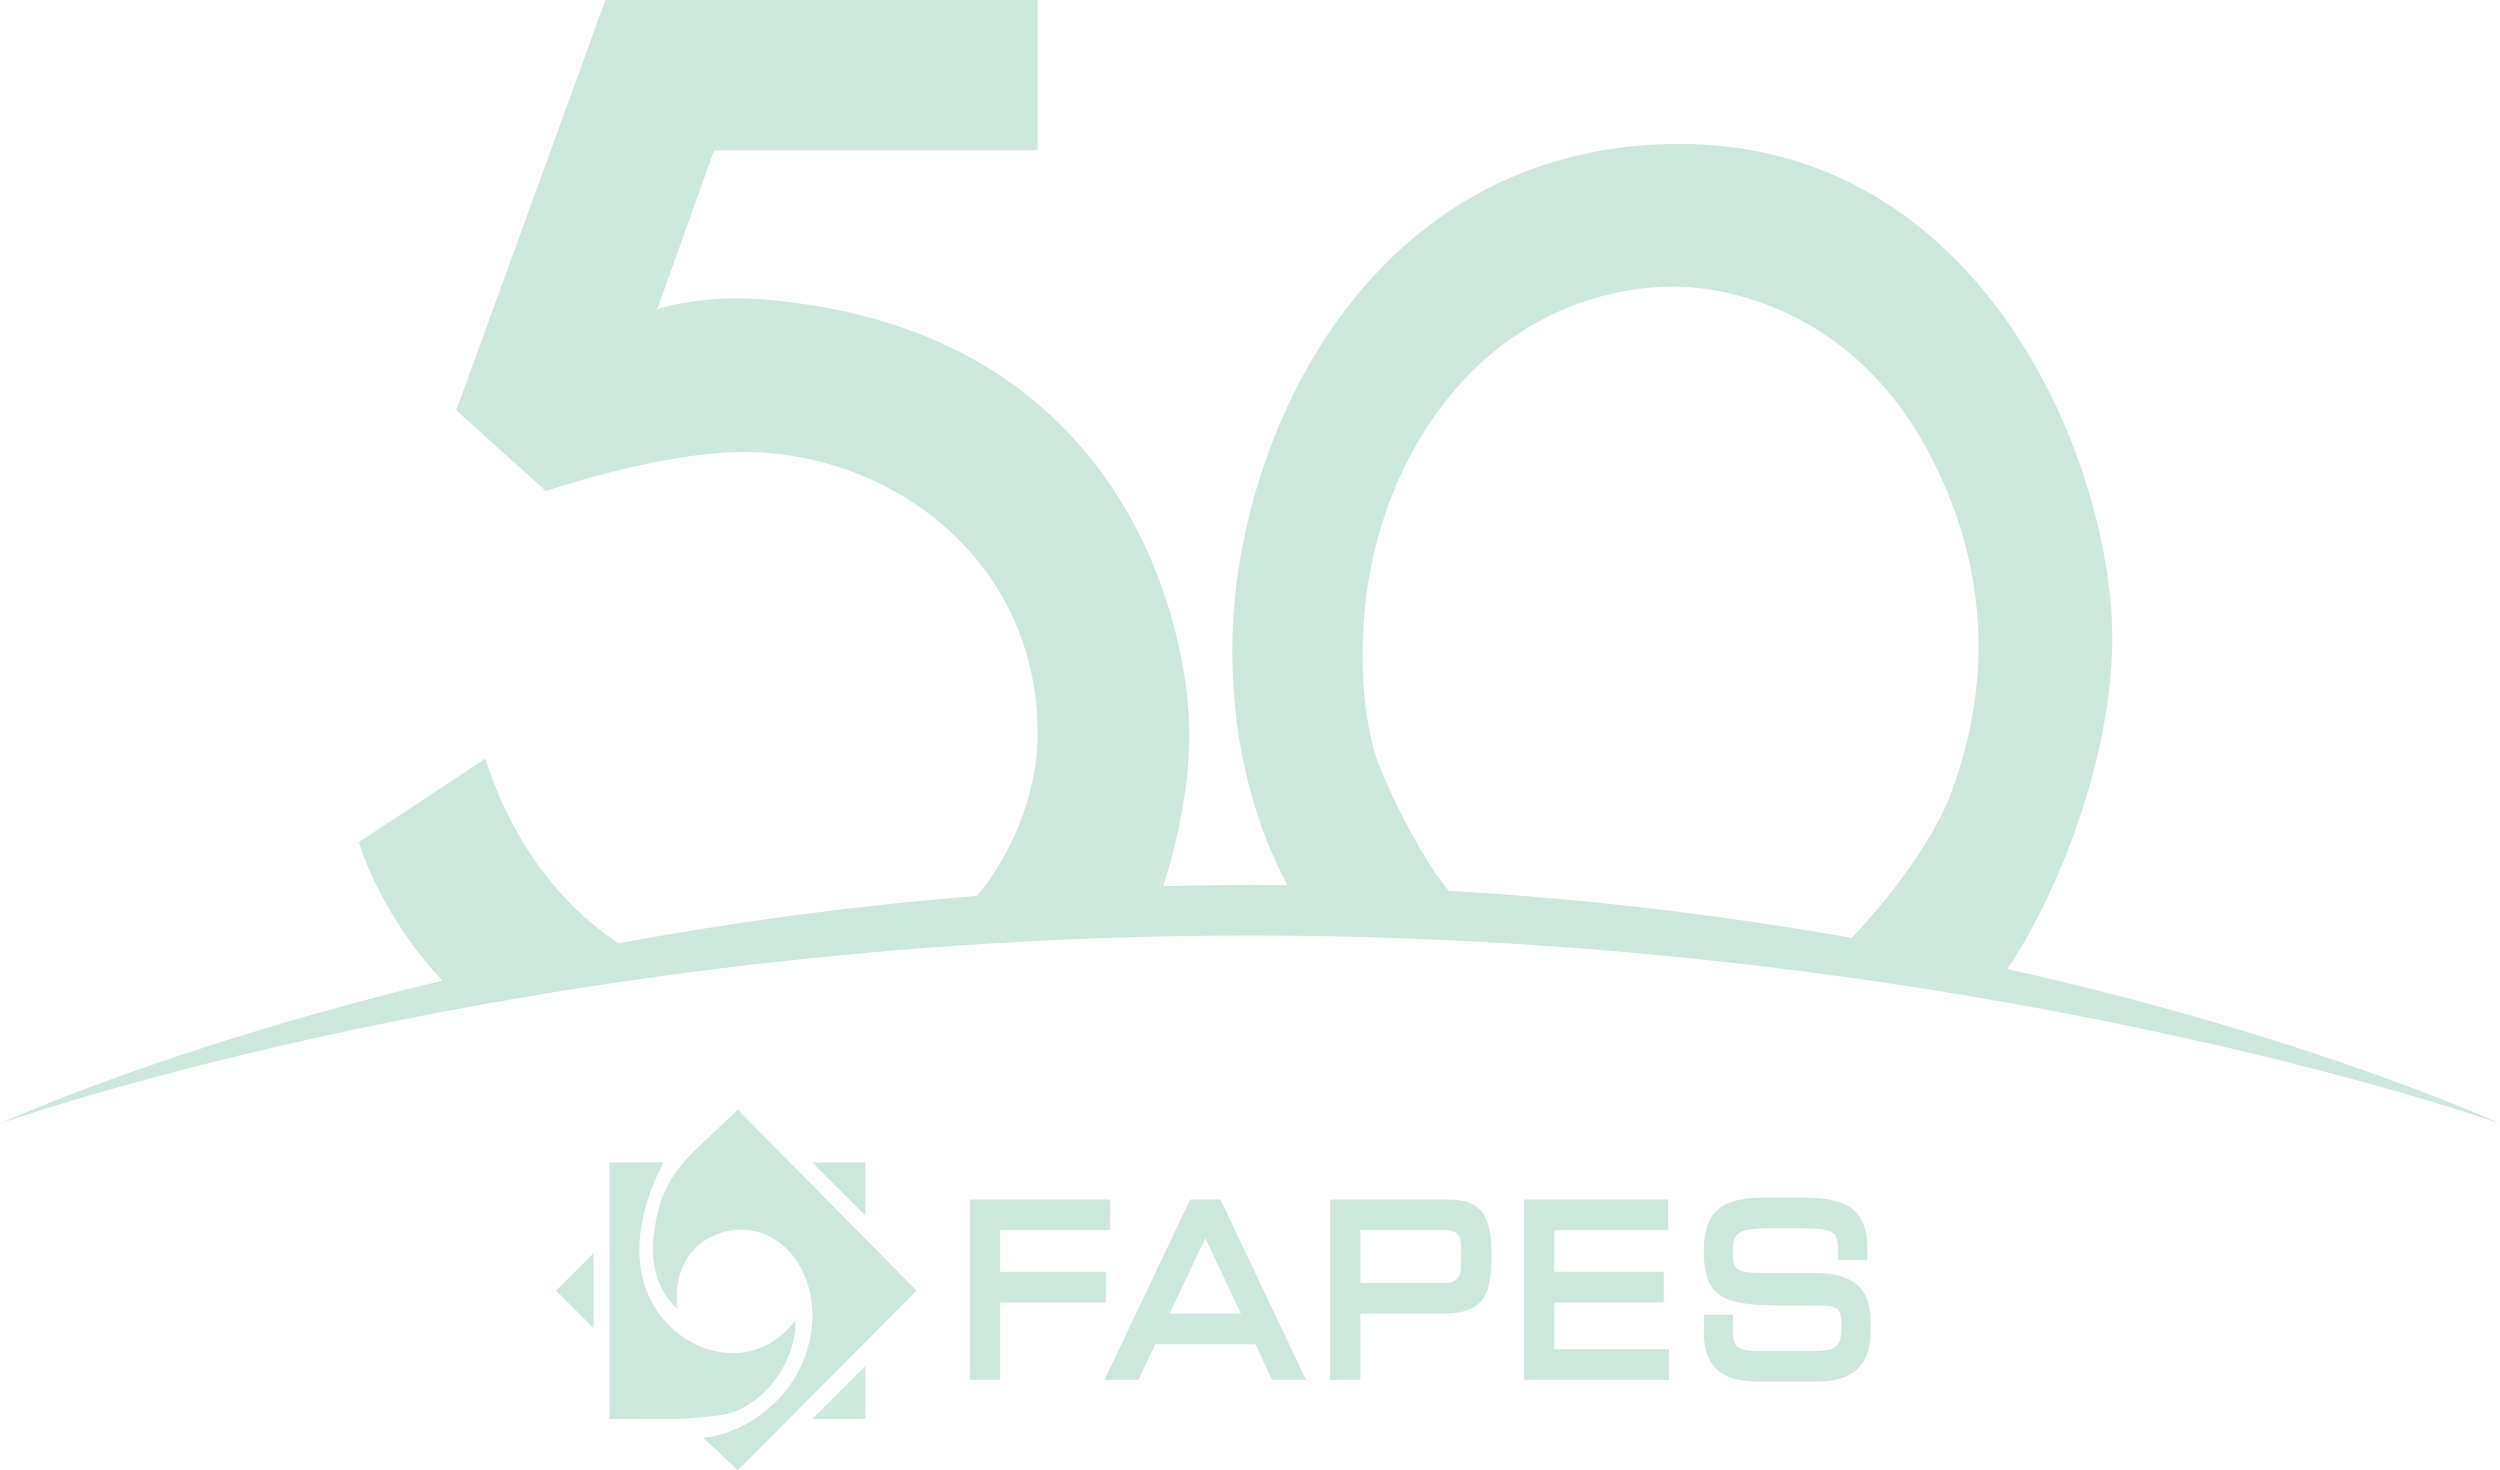 <svg width="789" height="464" viewBox="0 0 789 464" fill="none" xmlns="http://www.w3.org/2000/svg">
<path fill-rule="evenodd" clip-rule="evenodd" d="M406.345 279.373C402.417 279.33 398.469 279.308 394.5 279.308C385.256 279.308 376.122 279.427 367.104 279.657C370.583 269.12 375.353 250.133 375.353 231.495C375.353 200.416 357.005 103.595 240.13 94.431C219.787 93.095 207.422 97.618 207.422 97.618L225.372 47.414H327.487V0H191.067L143.998 129.494L172.32 154.994C184.685 150.744 213.804 142.642 234.546 142.642C281.615 142.642 327.487 177.051 327.487 231.495C327.487 252.363 317.742 271.618 308.347 282.753C267.426 286.017 229.517 291.356 195.291 297.69C186.862 292.37 164.659 275.476 153.173 239.463L113.284 265.761C115.498 273.624 123.719 292.579 139.59 309.506C52.207 330.456 0 354.613 0 354.613C0 354.613 166.336 295.245 394.5 295.245C622.664 295.245 789 354.613 789 354.613C789 354.613 730.421 327.508 633.506 305.821C644.938 289.342 664.697 248.459 666.541 206.393C668.935 151.806 628.647 45.422 530.122 45.422C431.597 45.422 388.916 139.056 388.916 205.197C388.916 237.592 397.288 262.58 406.345 279.373ZM457.205 281.135C503.37 283.82 546.054 289.252 584.368 296.003C599.737 279.966 611.44 261.895 615.484 251.018C620.669 237.073 635.374 195.236 609.899 145.033C586.285 98.495 546.077 90.447 528.127 90.446C512.172 90.446 475.474 95.626 449.946 135.47C424.417 175.314 428.804 221.268 433.99 237.87C436.845 247.011 447.785 269.755 457.205 281.135Z" fill="#CCE7DC"/>
<path d="M315.623 388.225H350.343V378.57H306.088V435.456H315.623V411.034H348.992V401.375H315.623V388.225Z" fill="#CCE7DC"/>
<path fill-rule="evenodd" clip-rule="evenodd" d="M348.597 435.456L375.615 378.57H385.165L412.18 435.456H401.469L396.194 424.236H364.584L359.307 435.456H348.597ZM380.39 390.765L369.129 414.578H391.649L380.39 390.765Z" fill="#CCE7DC"/>
<path fill-rule="evenodd" clip-rule="evenodd" d="M456.643 378.57H419.795V435.456H429.331V414.555H455.528C469.658 414.555 470.676 407.135 470.676 394.911C470.676 381.304 465.307 378.57 456.643 378.57ZM455.762 404.897H429.331V388.225H455.293C459.415 388.225 461.139 389.055 461.139 394.179V399.238C461.139 403.313 459.63 404.897 455.762 404.897Z" fill="#CCE7DC"/>
<path d="M525.078 411.034H490.534V425.798H526.719V435.456H481.002V378.57H526.485V388.225H490.534V401.375H525.078V411.034Z" fill="#CCE7DC"/>
<path d="M572.565 401.742H555.559C547.29 401.742 546.896 400.171 546.896 395.205C546.896 388.559 548.492 387.639 560.017 387.639H566.115C580.001 387.639 580.013 388.407 580.116 395.746L580.14 397.612H589.298V393.884C589.298 382.44 583.768 377.98 569.574 377.98H557.2C545.169 377.98 537.712 380.776 537.712 394.69C537.712 410.423 544.999 411.987 562.89 411.987H573.798C580.068 411.987 581.17 412.956 581.17 418.452C581.17 424.6 580.001 426.384 572.274 426.384H554.444C548.078 426.384 546.956 424.515 546.956 420.58V414.944H537.772V420.725C537.772 434.3 547.217 436.043 555.442 436.043H571.395C578.019 436.043 590.354 436.043 590.354 420.139V416.693C590.354 406.494 584.7 401.742 572.565 401.742Z" fill="#CCE7DC"/>
<path d="M187.332 395.487V419.148L175.511 407.319L187.332 395.487Z" fill="#CCE7DC"/>
<path d="M273.09 366.863H256.366L273.09 383.586V366.863Z" fill="#CCE7DC"/>
<path d="M273.09 431.077V447.809H256.366L273.09 431.077Z" fill="#CCE7DC"/>
<path d="M251.021 416.716C248.771 419.65 240.726 429.26 226.46 426.591C215.938 424.624 204.036 415.339 202.045 399.119C200.049 382.895 209.501 366.819 209.501 366.819L192.361 366.863L192.362 447.809L215.177 447.799C218.201 447.658 223.754 447.037 226.96 446.678L227.098 446.663C239.613 445.264 251.501 430.628 251.021 416.716Z" fill="#CCE7DC"/>
<path d="M218.997 363.31L232.855 350.229L289.272 407.331L232.855 464L221.92 453.718C221.92 453.718 233.474 453.47 244.664 442.557C257.567 429.972 256.367 414.373 256.367 414.373C256.381 413.084 256.243 411.781 256.071 410.506C254.561 399.248 247.053 388.849 234.887 388.128C229.488 387.808 224.37 389.673 220.247 393.089C211.501 400.96 213.879 413.044 213.879 413.044C213.879 413.044 205.083 406.899 206.176 391.802C207.188 377.816 211.927 370.487 218.997 363.31Z" fill="#CCE7DC"/>
</svg>
